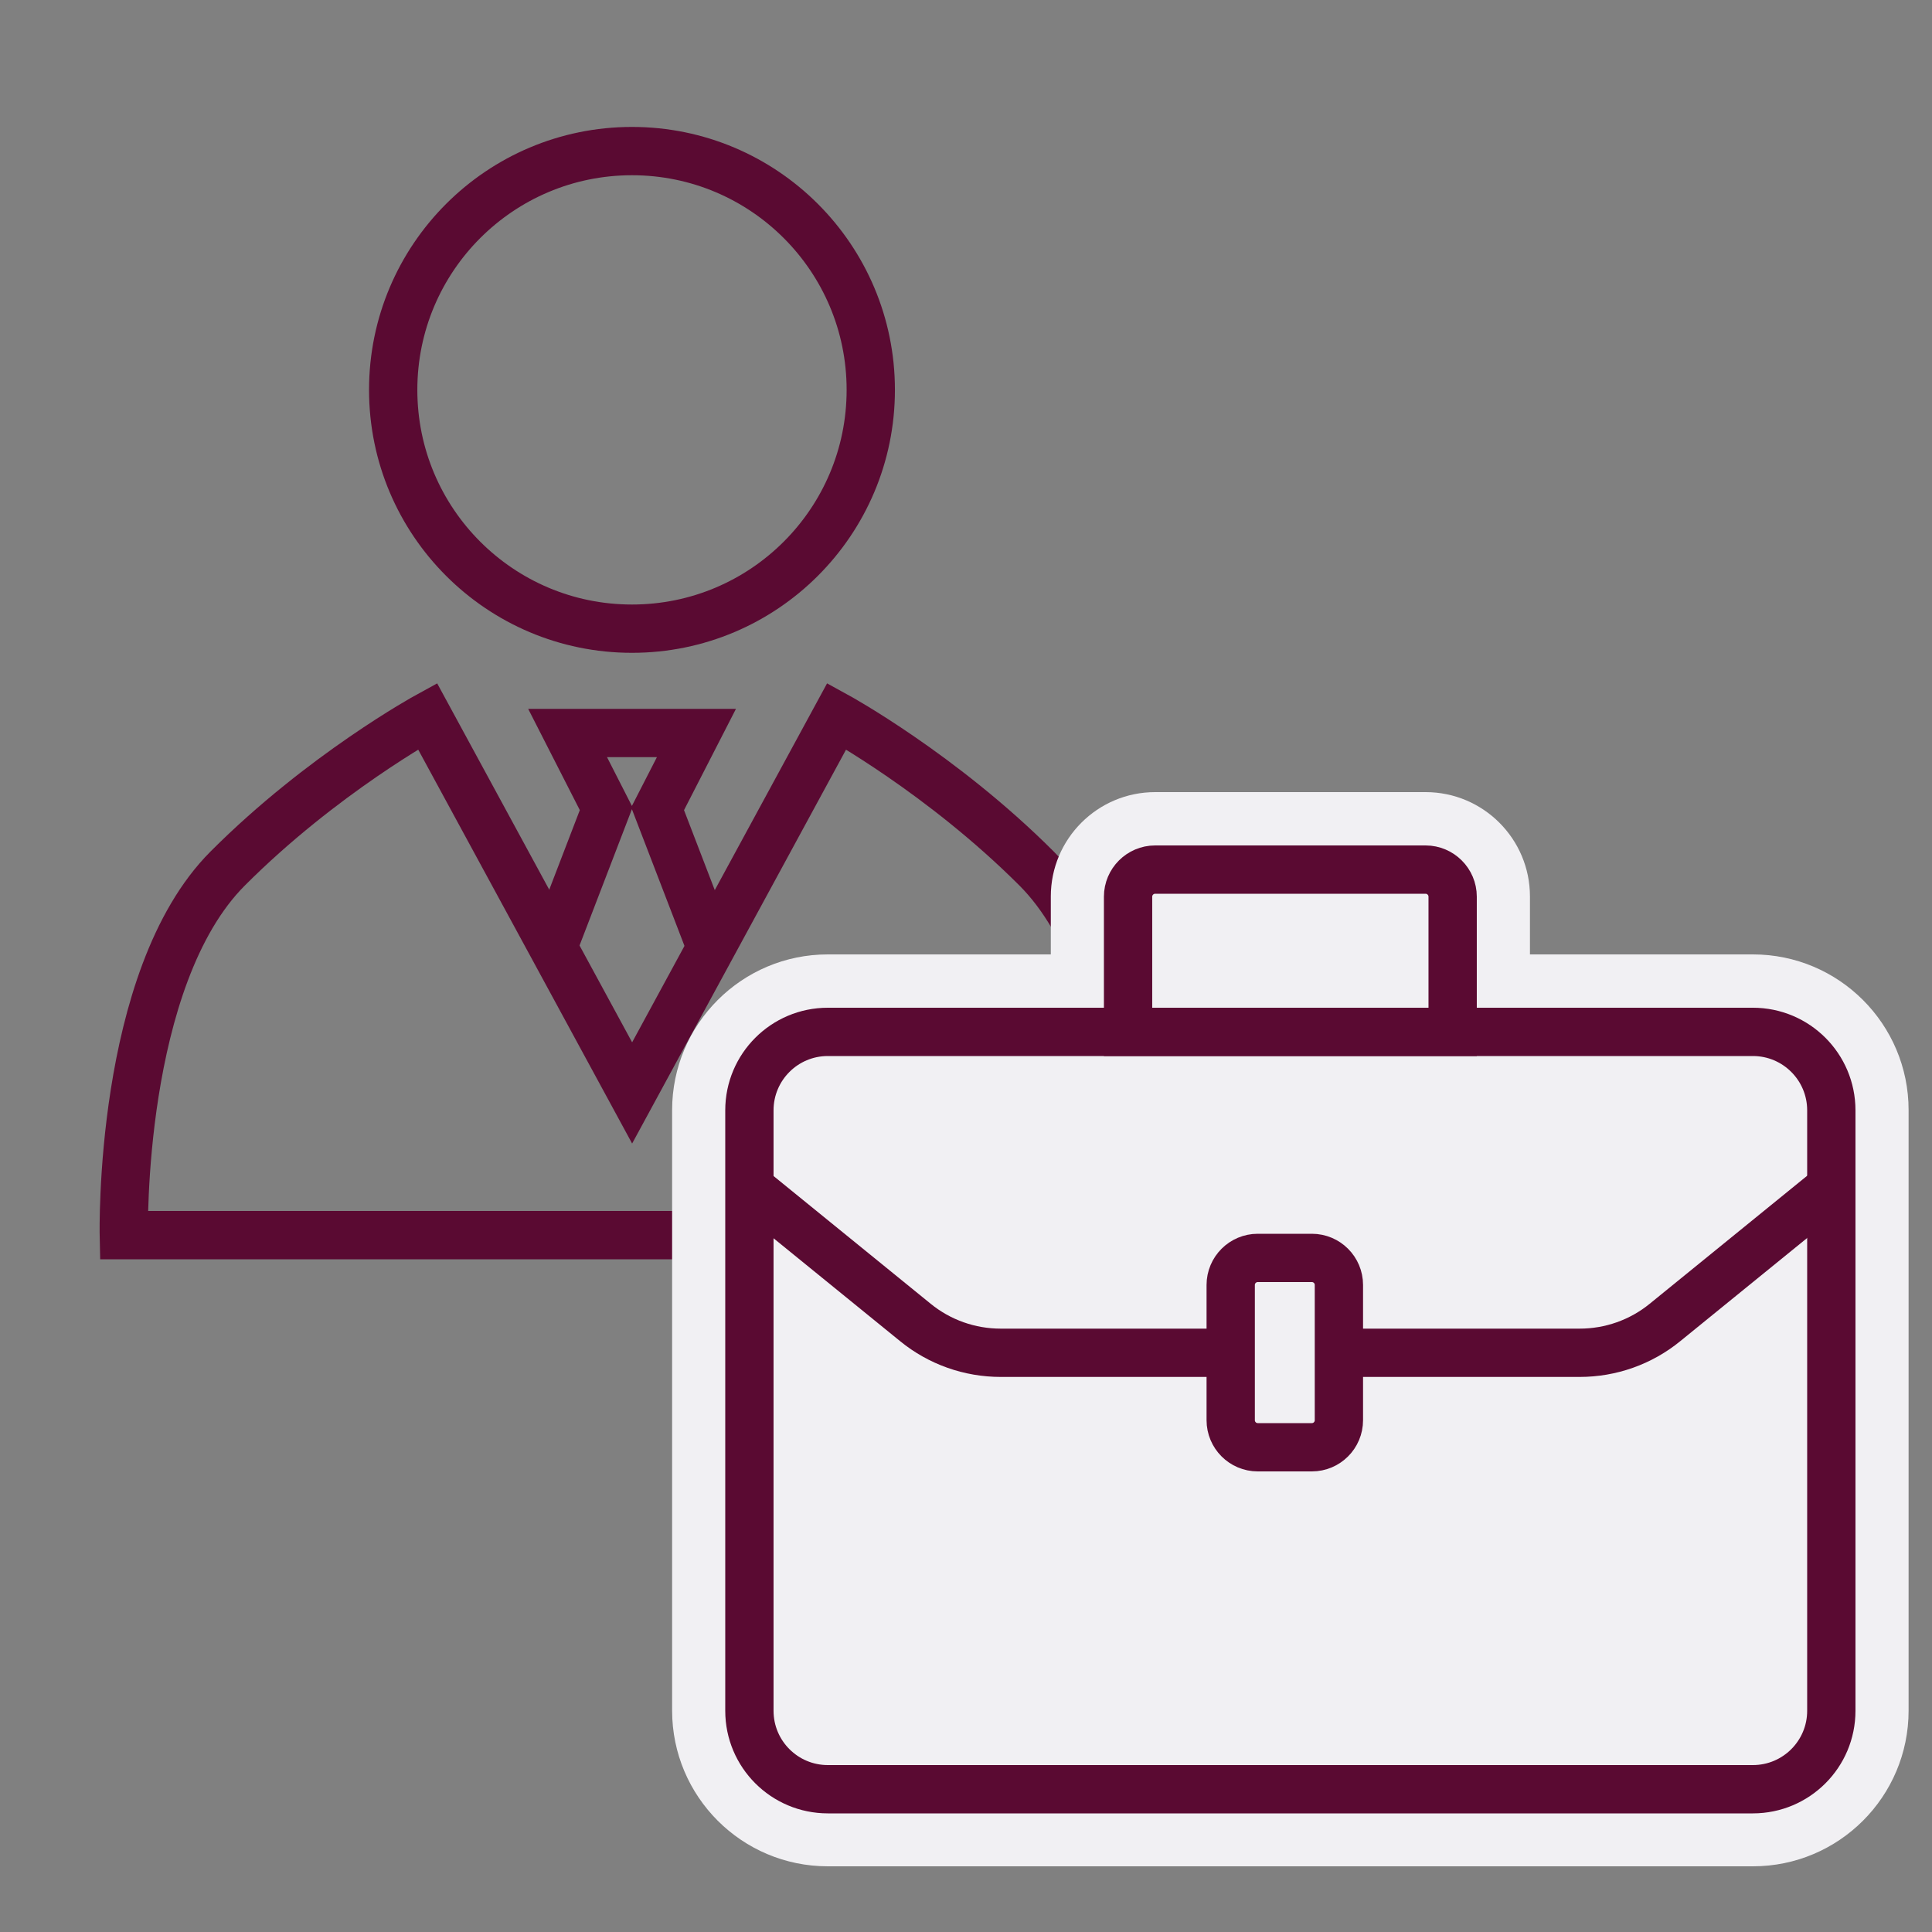 <svg width="80" height="80" viewBox="0 0 80 80" fill="none" xmlns="http://www.w3.org/2000/svg">
<rect x="0" y="0" width="80" height="80" fill="#808080" stroke="none"/>
<g clip-path="url(#clip0_1245_12484)">
<path d="M26.167 51.144H47.223C47.223 51.144 47.455 40.496 42.919 35.96C38.999 32.04 34.647 29.656 34.647 29.656L29.711 38.744L26.175 45.256L22.639 38.744L17.703 29.656C17.703 29.656 13.343 32.04 9.431 35.96C4.895 40.496 5.127 51.144 5.127 51.144H26.183H26.167Z" stroke="#5A0A32" stroke-width="2" stroke-miterlimit="10"/>
<path d="M22.895 39.232L25.102 33.488L23.503 30.352H26.166H28.838L27.23 33.488L29.439 39.232" stroke="#5A0A32" stroke-width="2" stroke-miterlimit="10"/>
<path d="M26.169 26.032C31.63 26.032 36.057 21.605 36.057 16.144C36.057 10.683 31.63 6.256 26.169 6.256C20.708 6.256 16.281 10.683 16.281 16.144C16.281 21.605 20.708 26.032 26.169 26.032Z" stroke="#5A0A32" stroke-width="2" stroke-miterlimit="10"/>
<path d="M79.031 70.832V45.968C79.031 42.407 76.144 39.52 72.583 39.52H34.279C30.718 39.52 27.831 42.407 27.831 45.968V70.832C27.831 74.393 30.718 77.28 34.279 77.28H72.583C76.144 77.28 79.031 74.393 79.031 70.832Z" fill="#F1F0F3"/>
<path d="M63.352 37.12V45.92H43.512V37.12C43.512 34.736 45.448 32.8 47.832 32.8H59.032C61.416 32.8 63.352 34.736 63.352 37.12Z" fill="#F1F0F3"/>
<path d="M72.583 42.728H34.279C32.485 42.728 31.031 44.182 31.031 45.976V70.84C31.031 72.634 32.485 74.088 34.279 74.088H72.583C74.377 74.088 75.831 72.634 75.831 70.84V45.976C75.831 44.182 74.377 42.728 72.583 42.728Z" stroke="#5A0A32" stroke-width="2" stroke-miterlimit="10"/>
<path d="M75.832 49.16L68.944 54.76C67.944 55.576 66.696 56.016 65.408 56.016H53.424H41.44C40.152 56.016 38.904 55.576 37.904 54.76L31.016 49.16" stroke="#5A0A32" stroke-width="2" stroke-miterlimit="10"/>
<path d="M55.441 58.808V53.208C55.441 52.589 54.94 52.088 54.321 52.088H52.081C51.463 52.088 50.961 52.589 50.961 53.208V58.808C50.961 59.426 51.463 59.928 52.081 59.928H54.321C54.94 59.928 55.441 59.426 55.441 58.808Z" fill="#F1F0F3" stroke="#5A0A32" stroke-width="2" stroke-miterlimit="10"/>
<path d="M47.831 36.008H59.031C59.647 36.008 60.151 36.512 60.151 37.128V42.728H46.711V37.128C46.711 36.512 47.215 36.008 47.831 36.008Z" stroke="#5A0A32" stroke-width="2" stroke-miterlimit="10"/>
</g>
<defs>
<clipPath id="clip0_1245_12484">
<rect width="80" height="80" fill="white"/>
</clipPath>
</defs>
</svg>
